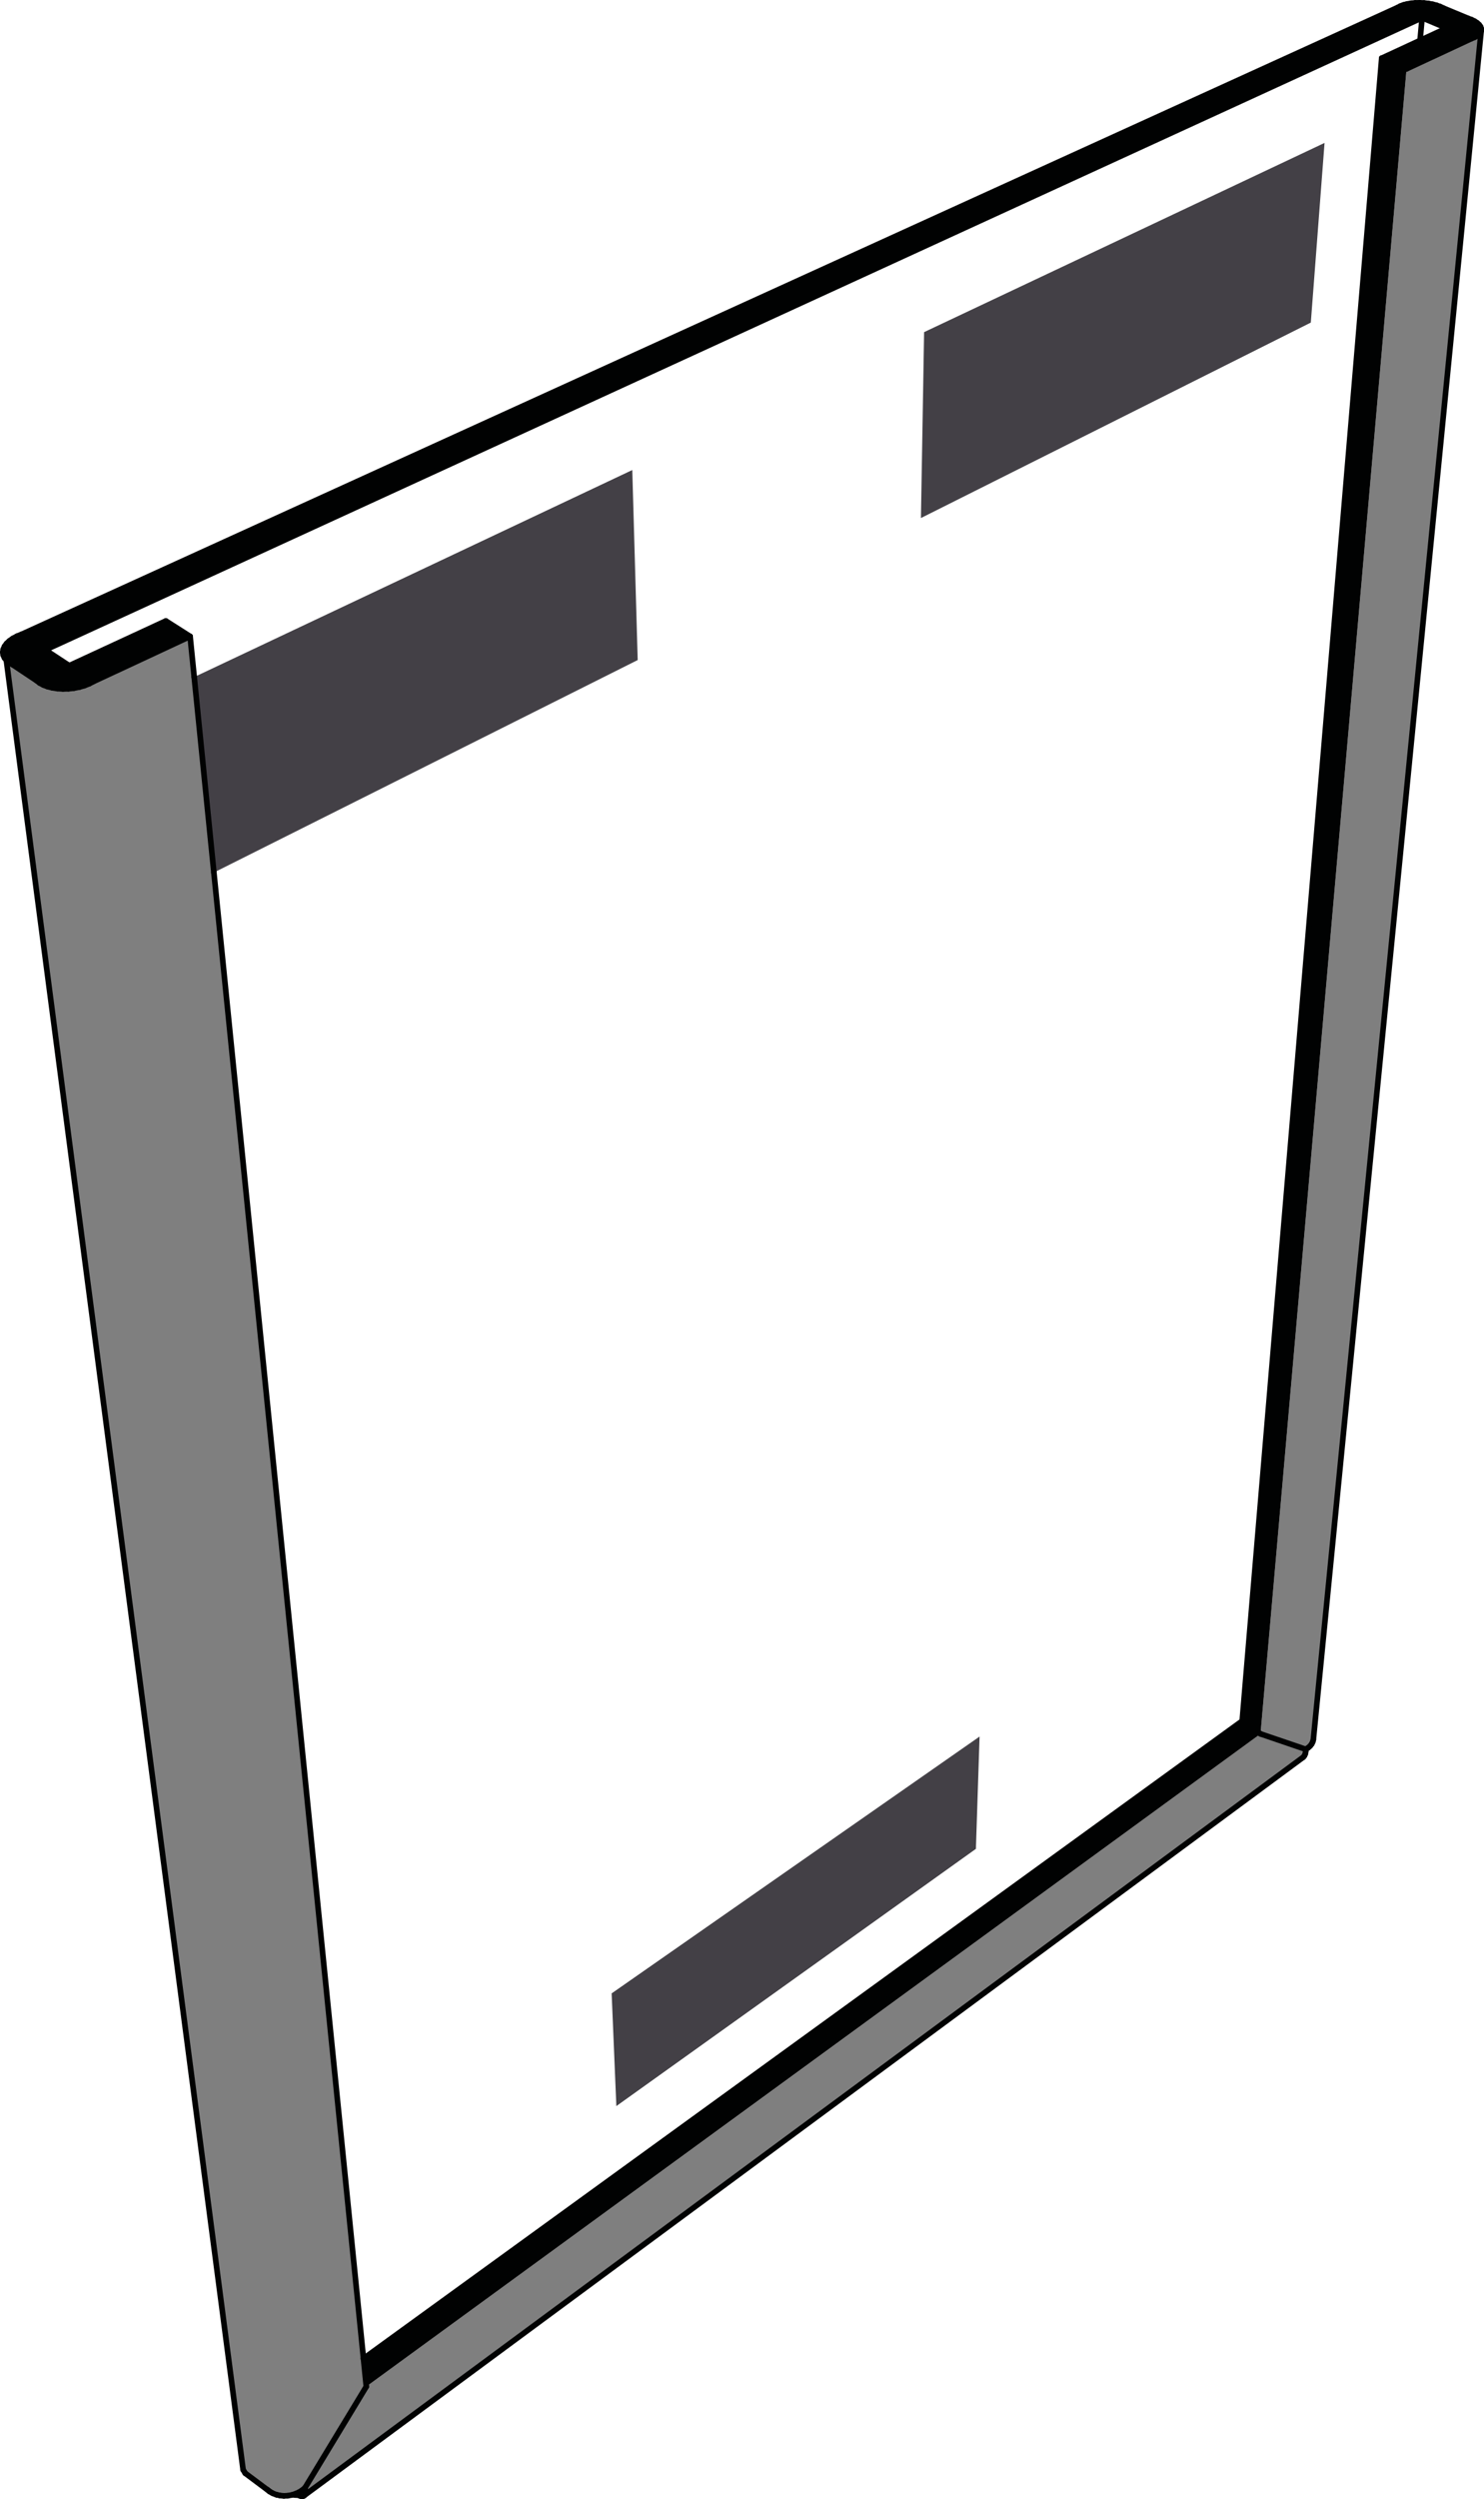 <?xml version="1.0" encoding="utf-8"?>
<!-- Generator: Adobe Illustrator 19.2.0, SVG Export Plug-In . SVG Version: 6.00 Build 0)  -->
<svg version="1.1" id="Kortsystem" xmlns="http://www.w3.org/2000/svg" xmlns:xlink="http://www.w3.org/1999/xlink" x="0px" y="0px"
	 viewBox="0 0 1583.838 2666.013" enable-background="new 0 0 1583.838 2666.013" xml:space="preserve">
<polygon fill="#7F7F7F" points="1580.123,34.516 1578.69,36.43 1576.574,38.193 1573.824,39.765 1570.504,41.105 1501.18,73.436 
	1345.302,1849.693 390.942,2546.001 387.936,2516.151 228.273,930.793 207.272,722.264 202.905,678.907 99.65,727.062 
	95.163,729.411 90.135,731.399 84.687,732.977 78.948,734.107 73.059,734.761 67.162,734.923 61.4,734.588 55.913,733.766 
	50.832,732.475 46.282,730.749 42.37,728.629 39.192,726.167 8.467,707.071 257.79,2606.716 261.745,2637.575 282.744,2653.084 
	285.106,2655.753 287.969,2658.051 290.277,2659.362 291.262,2659.922 294.909,2661.319 295.524,2661.459 298.82,2662.21 
	302.902,2662.573 307.056,2662.398 311.183,2661.689 315.182,2660.465 315.82,2660.176 318.957,2658.755 322.418,2656.601 
	325.481,2654.055 325.938,2656.687 325.994,2658.923 325.647,2660.709 324.907,2662.004 1390.931,1874.576 1392.177,1873.014 
	1393.049,1871.057 1393.526,1868.753 1393.595,1866.155 1396.14,1864.524 1398.269,1862.612 1399.934,1860.464 1401.094,1858.134 
	1401.723,1855.676 1580.838,32.499 "/>
<polygon fill="#010202" points="23.107,676.687 1491.677,8.014 1494.536,6.512 1497.934,5.243 1501.79,4.238 1506.011,3.519 
	1510.499,3.103 1515.148,3 1519.849,3.213 1524.491,3.736 1528.964,4.557 1533.165,5.658 1536.992,7.012 1540.355,8.587 
	1566.621,19.538 1570.412,20.944 1573.726,22.568 1576.482,24.373 1578.616,26.315 1580.074,28.349 1580.821,30.427 
	1580.838,32.499 1580.123,34.516 1578.69,36.43 1576.574,38.193 1573.824,39.765 1570.504,41.105 1501.18,73.436 1474.678,62.074 
	1515.591,43.146 1544.028,29.991 1517.753,18.961 48.382,693.321 73.895,710.112 177.014,662.407 202.905,678.907 99.65,727.062 
	95.163,729.411 90.135,731.399 84.687,732.977 78.948,734.107 73.059,734.761 67.162,734.923 61.4,734.588 55.913,733.766 
	50.832,732.475 46.282,730.749 42.37,728.629 39.192,726.167 13.728,709.225 9.972,707.071 6.961,704.588 4.765,701.837 
	3.434,698.885 3,695.802 3.47,692.662 4.831,689.541 7.046,686.513 10.063,683.649 13.808,681.017 18.191,678.678 "/>
<polygon fill="#D0D0D0" points="324.907,2662.004 323.793,2662.778 322.331,2663.013 320.558,2662.704 318.515,2661.861 
	316.252,2660.504 315.82,2660.176 318.957,2658.755 322.418,2656.601 325.481,2654.055 325.938,2656.687 325.994,2658.923 
	325.647,2660.709 "/>
<polygon fill="#010202" points="1345.302,1849.693 390.942,2546.001 387.936,2516.151 1325.762,1835.952 "/>
<polygon fill="#010202" points="1345.302,1849.693 1325.762,1835.952 1474.678,62.074 1501.18,73.436 "/>
<polygon fill="#434046" points="680.597,704.126 228.273,930.793 207.272,722.264 674.817,501.428 "/>
<polygon fill="#434046" points="657.811,2246.745 652.79,2126.536 1045.474,1852.551 1041.557,1972.351 "/>
<polygon fill="#434046" points="986.27,354.318 1413.656,152.451 1399.001,344.12 982.894,552.639 "/>
<line fill="none" stroke="#010202" stroke-width="6" stroke-linecap="round" stroke-miterlimit="10" x1="23.107" y1="676.687" x2="1491.677" y2="8.014"/>
<line fill="none" stroke="#010202" stroke-width="6" stroke-linecap="round" stroke-miterlimit="10" x1="48.382" y1="693.321" x2="1517.753" y2="18.961"/>
<line fill="none" stroke="#010202" stroke-width="6" stroke-linecap="round" stroke-miterlimit="10" x1="1515.591" y1="43.146" x2="1517.753" y2="18.961"/>
<line fill="none" stroke="#010202" stroke-width="6" stroke-linecap="round" stroke-miterlimit="10" x1="1544.028" y1="29.991" x2="1517.753" y2="18.961"/>
<line fill="none" stroke="#010202" stroke-width="6" stroke-linecap="round" stroke-miterlimit="10" x1="325.481" y1="2654.055" x2="390.942" y2="2546.001"/>
<line fill="none" stroke="#010202" stroke-width="6" stroke-linecap="round" stroke-miterlimit="10" x1="325.481" y1="2654.055" x2="325.938" y2="2656.687"/>
<line fill="none" stroke="#010202" stroke-width="6" stroke-linecap="round" stroke-miterlimit="10" x1="325.938" y1="2656.687" x2="325.994" y2="2658.923"/>
<line fill="none" stroke="#010202" stroke-width="6" stroke-linecap="round" stroke-miterlimit="10" x1="325.994" y1="2658.923" x2="325.647" y2="2660.709"/>
<line fill="none" stroke="#010202" stroke-width="6" stroke-linecap="round" stroke-miterlimit="10" x1="325.647" y1="2660.709" x2="324.907" y2="2662.004"/>
<line fill="none" stroke="#010202" stroke-width="6" stroke-linecap="round" stroke-miterlimit="10" x1="324.907" y1="2662.004" x2="323.793" y2="2662.778"/>
<line fill="none" stroke="#010202" stroke-width="6" stroke-linecap="round" stroke-miterlimit="10" x1="323.793" y1="2662.778" x2="322.331" y2="2663.013"/>
<line fill="none" stroke="#010202" stroke-width="6" stroke-linecap="round" stroke-miterlimit="10" x1="322.331" y1="2663.013" x2="320.558" y2="2662.704"/>
<line fill="none" stroke="#010202" stroke-width="6" stroke-linecap="round" stroke-miterlimit="10" x1="320.558" y1="2662.704" x2="318.515" y2="2661.861"/>
<line fill="none" stroke="#010202" stroke-width="6" stroke-linecap="round" stroke-miterlimit="10" x1="318.515" y1="2661.861" x2="314.146" y2="2661.689"/>
<line fill="none" stroke="#010202" stroke-width="6" stroke-linecap="round" stroke-miterlimit="10" x1="1392.177" y1="1873.014" x2="1390.931" y2="1874.576"/>
<line fill="none" stroke="#010202" stroke-width="6" stroke-linecap="round" stroke-miterlimit="10" x1="1393.049" y1="1871.057" x2="1392.177" y2="1873.014"/>
<line fill="none" stroke="#010202" stroke-width="6" stroke-linecap="round" stroke-miterlimit="10" x1="1393.526" y1="1868.753" x2="1393.049" y2="1871.057"/>
<line fill="none" stroke="#010202" stroke-width="6" stroke-linecap="round" stroke-miterlimit="10" x1="1393.595" y1="1866.155" x2="1393.526" y2="1868.753"/>
<line fill="none" stroke="#010202" stroke-width="6" stroke-linecap="round" stroke-miterlimit="10" x1="324.907" y1="2662.004" x2="1390.931" y2="1874.576"/>
<line fill="none" stroke="#010202" stroke-width="6" stroke-linecap="round" stroke-miterlimit="10" x1="177.014" y1="662.407" x2="73.895" y2="710.112"/>
<line fill="none" stroke="#010202" stroke-width="6" stroke-linecap="round" stroke-miterlimit="10" x1="202.905" y1="678.907" x2="177.014" y2="662.407"/>
<line fill="none" stroke="#010202" stroke-width="6" stroke-linecap="round" stroke-miterlimit="10" x1="202.905" y1="678.907" x2="99.65" y2="727.062"/>
<line fill="none" stroke="#010202" stroke-width="6" stroke-linecap="round" stroke-miterlimit="10" x1="285.106" y1="2655.753" x2="287.969" y2="2658.051"/>
<line fill="none" stroke="#010202" stroke-width="6" stroke-linecap="round" stroke-miterlimit="10" x1="13.728" y1="709.225" x2="39.192" y2="726.167"/>
<line fill="none" stroke="#010202" stroke-width="6" stroke-linecap="round" stroke-miterlimit="10" x1="9.972" y1="707.071" x2="13.728" y2="709.225"/>
<line fill="none" stroke="#010202" stroke-width="6" stroke-linecap="round" stroke-miterlimit="10" x1="6.961" y1="704.588" x2="9.972" y2="707.071"/>
<line fill="none" stroke="#010202" stroke-width="6" stroke-linecap="round" stroke-miterlimit="10" x1="4.765" y1="701.837" x2="6.961" y2="704.588"/>
<line fill="none" stroke="#010202" stroke-width="6" stroke-linecap="round" stroke-miterlimit="10" x1="3.434" y1="698.885" x2="4.765" y2="701.837"/>
<line fill="none" stroke="#010202" stroke-width="6" stroke-linecap="round" stroke-miterlimit="10" x1="3" y1="695.802" x2="3.434" y2="698.885"/>
<line fill="none" stroke="#010202" stroke-width="6" stroke-linecap="round" stroke-miterlimit="10" x1="3.47" y1="692.662" x2="3" y2="695.802"/>
<line fill="none" stroke="#010202" stroke-width="6" stroke-linecap="round" stroke-miterlimit="10" x1="4.831" y1="689.541" x2="3.47" y2="692.662"/>
<line fill="none" stroke="#010202" stroke-width="6" stroke-linecap="round" stroke-miterlimit="10" x1="7.046" y1="686.513" x2="4.831" y2="689.541"/>
<line fill="none" stroke="#010202" stroke-width="6" stroke-linecap="round" stroke-miterlimit="10" x1="10.063" y1="683.649" x2="7.046" y2="686.513"/>
<line fill="none" stroke="#010202" stroke-width="6" stroke-linecap="round" stroke-miterlimit="10" x1="13.808" y1="681.017" x2="10.063" y2="683.649"/>
<line fill="none" stroke="#010202" stroke-width="6" stroke-linecap="round" stroke-miterlimit="10" x1="18.191" y1="678.678" x2="13.808" y2="681.017"/>
<line fill="none" stroke="#010202" stroke-width="6" stroke-linecap="round" stroke-miterlimit="10" x1="23.107" y1="676.687" x2="18.191" y2="678.678"/>
<line fill="none" stroke="#010202" stroke-width="6" stroke-linecap="round" stroke-miterlimit="10" x1="48.382" y1="693.321" x2="73.895" y2="710.112"/>
<line fill="none" stroke="#010202" stroke-width="6" stroke-linecap="round" stroke-miterlimit="10" x1="95.163" y1="729.411" x2="99.65" y2="727.062"/>
<line fill="none" stroke="#010202" stroke-width="6" stroke-linecap="round" stroke-miterlimit="10" x1="90.135" y1="731.399" x2="95.163" y2="729.411"/>
<line fill="none" stroke="#010202" stroke-width="6" stroke-linecap="round" stroke-miterlimit="10" x1="84.687" y1="732.977" x2="90.135" y2="731.399"/>
<line fill="none" stroke="#010202" stroke-width="6" stroke-linecap="round" stroke-miterlimit="10" x1="78.948" y1="734.107" x2="84.687" y2="732.977"/>
<line fill="none" stroke="#010202" stroke-width="6" stroke-linecap="round" stroke-miterlimit="10" x1="73.059" y1="734.761" x2="78.948" y2="734.107"/>
<line fill="none" stroke="#010202" stroke-width="6" stroke-linecap="round" stroke-miterlimit="10" x1="67.162" y1="734.923" x2="73.059" y2="734.761"/>
<line fill="none" stroke="#010202" stroke-width="6" stroke-linecap="round" stroke-miterlimit="10" x1="61.4" y1="734.588" x2="67.162" y2="734.923"/>
<line fill="none" stroke="#010202" stroke-width="6" stroke-linecap="round" stroke-miterlimit="10" x1="55.913" y1="733.766" x2="61.4" y2="734.588"/>
<line fill="none" stroke="#010202" stroke-width="6" stroke-linecap="round" stroke-miterlimit="10" x1="50.832" y1="732.475" x2="55.913" y2="733.766"/>
<line fill="none" stroke="#010202" stroke-width="6" stroke-linecap="round" stroke-miterlimit="10" x1="46.282" y1="730.749" x2="50.832" y2="732.475"/>
<line fill="none" stroke="#010202" stroke-width="6" stroke-linecap="round" stroke-miterlimit="10" x1="42.37" y1="728.629" x2="46.282" y2="730.749"/>
<line fill="none" stroke="#010202" stroke-width="6" stroke-linecap="round" stroke-miterlimit="10" x1="39.192" y1="726.167" x2="42.37" y2="728.629"/>
<line fill="none" stroke="#010202" stroke-width="6" stroke-linecap="round" stroke-miterlimit="10" x1="1393.595" y1="1866.155" x2="1345.302" y2="1849.693"/>
<line fill="none" stroke="#010202" stroke-width="6" stroke-linecap="round" stroke-miterlimit="10" x1="1325.762" y1="1835.952" x2="387.936" y2="2516.151"/>
<line fill="none" stroke="#010202" stroke-width="6" stroke-linecap="round" stroke-miterlimit="10" x1="1345.302" y1="1849.693" x2="1325.762" y2="1835.952"/>
<line fill="none" stroke="#010202" stroke-width="6" stroke-linecap="round" stroke-miterlimit="10" x1="1325.762" y1="1835.952" x2="1474.678" y2="62.074"/>
<line fill="none" stroke="#010202" stroke-width="6" stroke-linecap="round" stroke-miterlimit="10" x1="1474.678" y1="62.074" x2="1501.18" y2="73.436"/>
<line fill="none" stroke="#010202" stroke-width="6" stroke-linecap="round" stroke-miterlimit="10" x1="1501.18" y1="73.436" x2="1570.504" y2="41.105"/>
<line fill="none" stroke="#010202" stroke-width="6" stroke-linecap="round" stroke-miterlimit="10" x1="1393.595" y1="1866.155" x2="1396.14" y2="1864.524"/>
<line fill="none" stroke="#010202" stroke-width="6" stroke-linecap="round" stroke-miterlimit="10" x1="1396.14" y1="1864.524" x2="1398.269" y2="1862.612"/>
<line fill="none" stroke="#010202" stroke-width="6" stroke-linecap="round" stroke-miterlimit="10" x1="1398.269" y1="1862.612" x2="1399.934" y2="1860.464"/>
<line fill="none" stroke="#010202" stroke-width="6" stroke-linecap="round" stroke-miterlimit="10" x1="1399.934" y1="1860.464" x2="1401.094" y2="1858.134"/>
<line fill="none" stroke="#010202" stroke-width="6" stroke-linecap="round" stroke-miterlimit="10" x1="1401.094" y1="1858.134" x2="1401.723" y2="1855.676"/>
<line fill="none" stroke="#010202" stroke-width="6" stroke-linecap="round" stroke-miterlimit="10" x1="1491.677" y1="8.014" x2="1494.536" y2="6.512"/>
<line fill="none" stroke="#010202" stroke-width="6" stroke-linecap="round" stroke-miterlimit="10" x1="1494.536" y1="6.512" x2="1497.934" y2="5.243"/>
<line fill="none" stroke="#010202" stroke-width="6" stroke-linecap="round" stroke-miterlimit="10" x1="1497.934" y1="5.243" x2="1501.79" y2="4.238"/>
<line fill="none" stroke="#010202" stroke-width="6" stroke-linecap="round" stroke-miterlimit="10" x1="1501.79" y1="4.238" x2="1506.011" y2="3.519"/>
<line fill="none" stroke="#010202" stroke-width="6" stroke-linecap="round" stroke-miterlimit="10" x1="1506.011" y1="3.519" x2="1510.499" y2="3.103"/>
<line fill="none" stroke="#010202" stroke-width="6" stroke-linecap="round" stroke-miterlimit="10" x1="1510.499" y1="3.103" x2="1515.148" y2="3"/>
<line fill="none" stroke="#010202" stroke-width="6" stroke-linecap="round" stroke-miterlimit="10" x1="1515.148" y1="3" x2="1519.849" y2="3.213"/>
<line fill="none" stroke="#010202" stroke-width="6" stroke-linecap="round" stroke-miterlimit="10" x1="1519.849" y1="3.213" x2="1524.491" y2="3.736"/>
<line fill="none" stroke="#010202" stroke-width="6" stroke-linecap="round" stroke-miterlimit="10" x1="1524.491" y1="3.736" x2="1528.964" y2="4.557"/>
<line fill="none" stroke="#010202" stroke-width="6" stroke-linecap="round" stroke-miterlimit="10" x1="1528.964" y1="4.557" x2="1533.165" y2="5.658"/>
<line fill="none" stroke="#010202" stroke-width="6" stroke-linecap="round" stroke-miterlimit="10" x1="1533.165" y1="5.658" x2="1536.992" y2="7.012"/>
<line fill="none" stroke="#010202" stroke-width="6" stroke-linecap="round" stroke-miterlimit="10" x1="1536.992" y1="7.012" x2="1540.355" y2="8.587"/>
<line fill="none" stroke="#010202" stroke-width="6" stroke-linecap="round" stroke-miterlimit="10" x1="1566.621" y1="19.538" x2="1540.355" y2="8.587"/>
<line fill="none" stroke="#010202" stroke-width="6" stroke-linecap="round" stroke-miterlimit="10" x1="1570.412" y1="20.944" x2="1566.621" y2="19.538"/>
<line fill="none" stroke="#010202" stroke-width="6" stroke-linecap="round" stroke-miterlimit="10" x1="1573.726" y1="22.568" x2="1570.412" y2="20.944"/>
<line fill="none" stroke="#010202" stroke-width="6" stroke-linecap="round" stroke-miterlimit="10" x1="1576.482" y1="24.373" x2="1573.726" y2="22.568"/>
<line fill="none" stroke="#010202" stroke-width="6" stroke-linecap="round" stroke-miterlimit="10" x1="1578.616" y1="26.315" x2="1576.482" y2="24.373"/>
<line fill="none" stroke="#010202" stroke-width="6" stroke-linecap="round" stroke-miterlimit="10" x1="1580.074" y1="28.349" x2="1578.616" y2="26.315"/>
<line fill="none" stroke="#010202" stroke-width="6" stroke-linecap="round" stroke-miterlimit="10" x1="1580.821" y1="30.427" x2="1580.074" y2="28.349"/>
<line fill="none" stroke="#010202" stroke-width="6" stroke-linecap="round" stroke-miterlimit="10" x1="1580.838" y1="32.499" x2="1580.821" y2="30.427"/>
<line fill="none" stroke="#010202" stroke-width="6" stroke-linecap="round" stroke-miterlimit="10" x1="1580.123" y1="34.516" x2="1580.838" y2="32.499"/>
<line fill="none" stroke="#010202" stroke-width="6" stroke-linecap="round" stroke-miterlimit="10" x1="1578.69" y1="36.43" x2="1580.123" y2="34.516"/>
<line fill="none" stroke="#010202" stroke-width="6" stroke-linecap="round" stroke-miterlimit="10" x1="1576.574" y1="38.193" x2="1578.69" y2="36.43"/>
<line fill="none" stroke="#010202" stroke-width="6" stroke-linecap="round" stroke-miterlimit="10" x1="1573.824" y1="39.765" x2="1576.574" y2="38.193"/>
<line fill="none" stroke="#010202" stroke-width="6" stroke-linecap="round" stroke-miterlimit="10" x1="1570.504" y1="41.105" x2="1573.824" y2="39.765"/>
<line fill="none" stroke="#010202" stroke-width="6" stroke-linecap="round" stroke-miterlimit="10" x1="1401.723" y1="1855.676" x2="1580.838" y2="32.499"/>
<line fill="none" stroke="#010202" stroke-width="6" stroke-linecap="round" stroke-miterlimit="10" x1="261.745" y1="2638.437" x2="259.455" y2="2634.686"/>
<line fill="none" stroke="#010202" stroke-width="6" stroke-linecap="round" stroke-miterlimit="10" x1="322.418" y1="2656.601" x2="325.481" y2="2654.055"/>
<line fill="none" stroke="#010202" stroke-width="6" stroke-linecap="round" stroke-miterlimit="10" x1="318.957" y1="2658.755" x2="322.418" y2="2656.601"/>
<line fill="none" stroke="#010202" stroke-width="6" stroke-linecap="round" stroke-miterlimit="10" x1="311.183" y1="2661.689" x2="315.182" y2="2660.465"/>
<line fill="none" stroke="#010202" stroke-width="6" stroke-linecap="round" stroke-miterlimit="10" x1="307.056" y1="2662.398" x2="311.183" y2="2661.689"/>
<line fill="none" stroke="#010202" stroke-width="6" stroke-linecap="round" stroke-miterlimit="10" x1="302.902" y1="2662.573" x2="307.056" y2="2662.398"/>
<line fill="none" stroke="#010202" stroke-width="6" stroke-linecap="round" stroke-miterlimit="10" x1="298.82" y1="2662.21" x2="302.902" y2="2662.573"/>
<line fill="none" stroke="#010202" stroke-width="6" stroke-linecap="round" stroke-miterlimit="10" x1="291.262" y1="2659.922" x2="294.909" y2="2661.319"/>
<line fill="none" stroke="#010202" stroke-width="6" stroke-linecap="round" stroke-miterlimit="10" x1="390.942" y1="2546.001" x2="387.936" y2="2516.151"/>
<line fill="none" stroke="#010202" stroke-width="6" stroke-linecap="round" stroke-miterlimit="10" x1="287.969" y1="2658.051" x2="290.277" y2="2659.362"/>
<line fill="none" stroke="#010202" stroke-width="6" stroke-linecap="round" stroke-miterlimit="10" x1="290.277" y1="2659.362" x2="291.262" y2="2659.922"/>
<line fill="none" stroke="#010202" stroke-width="6" stroke-linecap="round" stroke-miterlimit="10" x1="1474.678" y1="62.074" x2="1515.591" y2="43.146"/>
<line fill="none" stroke="#010202" stroke-width="6" stroke-linecap="round" stroke-miterlimit="10" x1="1515.591" y1="43.146" x2="1544.028" y2="29.991"/>
<line fill="none" stroke="#010202" stroke-width="6" stroke-linecap="round" stroke-miterlimit="10" x1="261.745" y1="2638.437" x2="287.969" y2="2658.051"/>
<line fill="none" stroke="#010202" stroke-width="6" stroke-linecap="round" stroke-miterlimit="10" x1="315.182" y1="2660.465" x2="315.82" y2="2660.176"/>
<line fill="none" stroke="#010202" stroke-width="6" stroke-linecap="round" stroke-miterlimit="10" x1="315.82" y1="2660.176" x2="318.957" y2="2658.755"/>
<line fill="none" stroke="#010202" stroke-width="6" stroke-linecap="round" stroke-miterlimit="10" x1="294.909" y1="2661.319" x2="295.524" y2="2661.459"/>
<line fill="none" stroke="#010202" stroke-width="6" stroke-linecap="round" stroke-miterlimit="10" x1="295.524" y1="2661.459" x2="298.82" y2="2662.21"/>
<line fill="none" stroke="#010202" stroke-width="6" stroke-linecap="round" stroke-miterlimit="10" x1="387.936" y1="2516.151" x2="228.273" y2="930.793"/>
<line fill="none" stroke="#010202" stroke-width="6" stroke-linecap="round" stroke-miterlimit="10" x1="228.273" y1="930.793" x2="207.272" y2="722.264"/>
<line fill="none" stroke="#010202" stroke-width="6" stroke-linecap="round" stroke-miterlimit="10" x1="207.272" y1="722.264" x2="202.905" y2="678.907"/>
<line fill="none" stroke="#010202" stroke-width="6" stroke-linecap="round" stroke-miterlimit="10" x1="6.769" y1="704.348" x2="259.455" y2="2634.686"/>
</svg>
